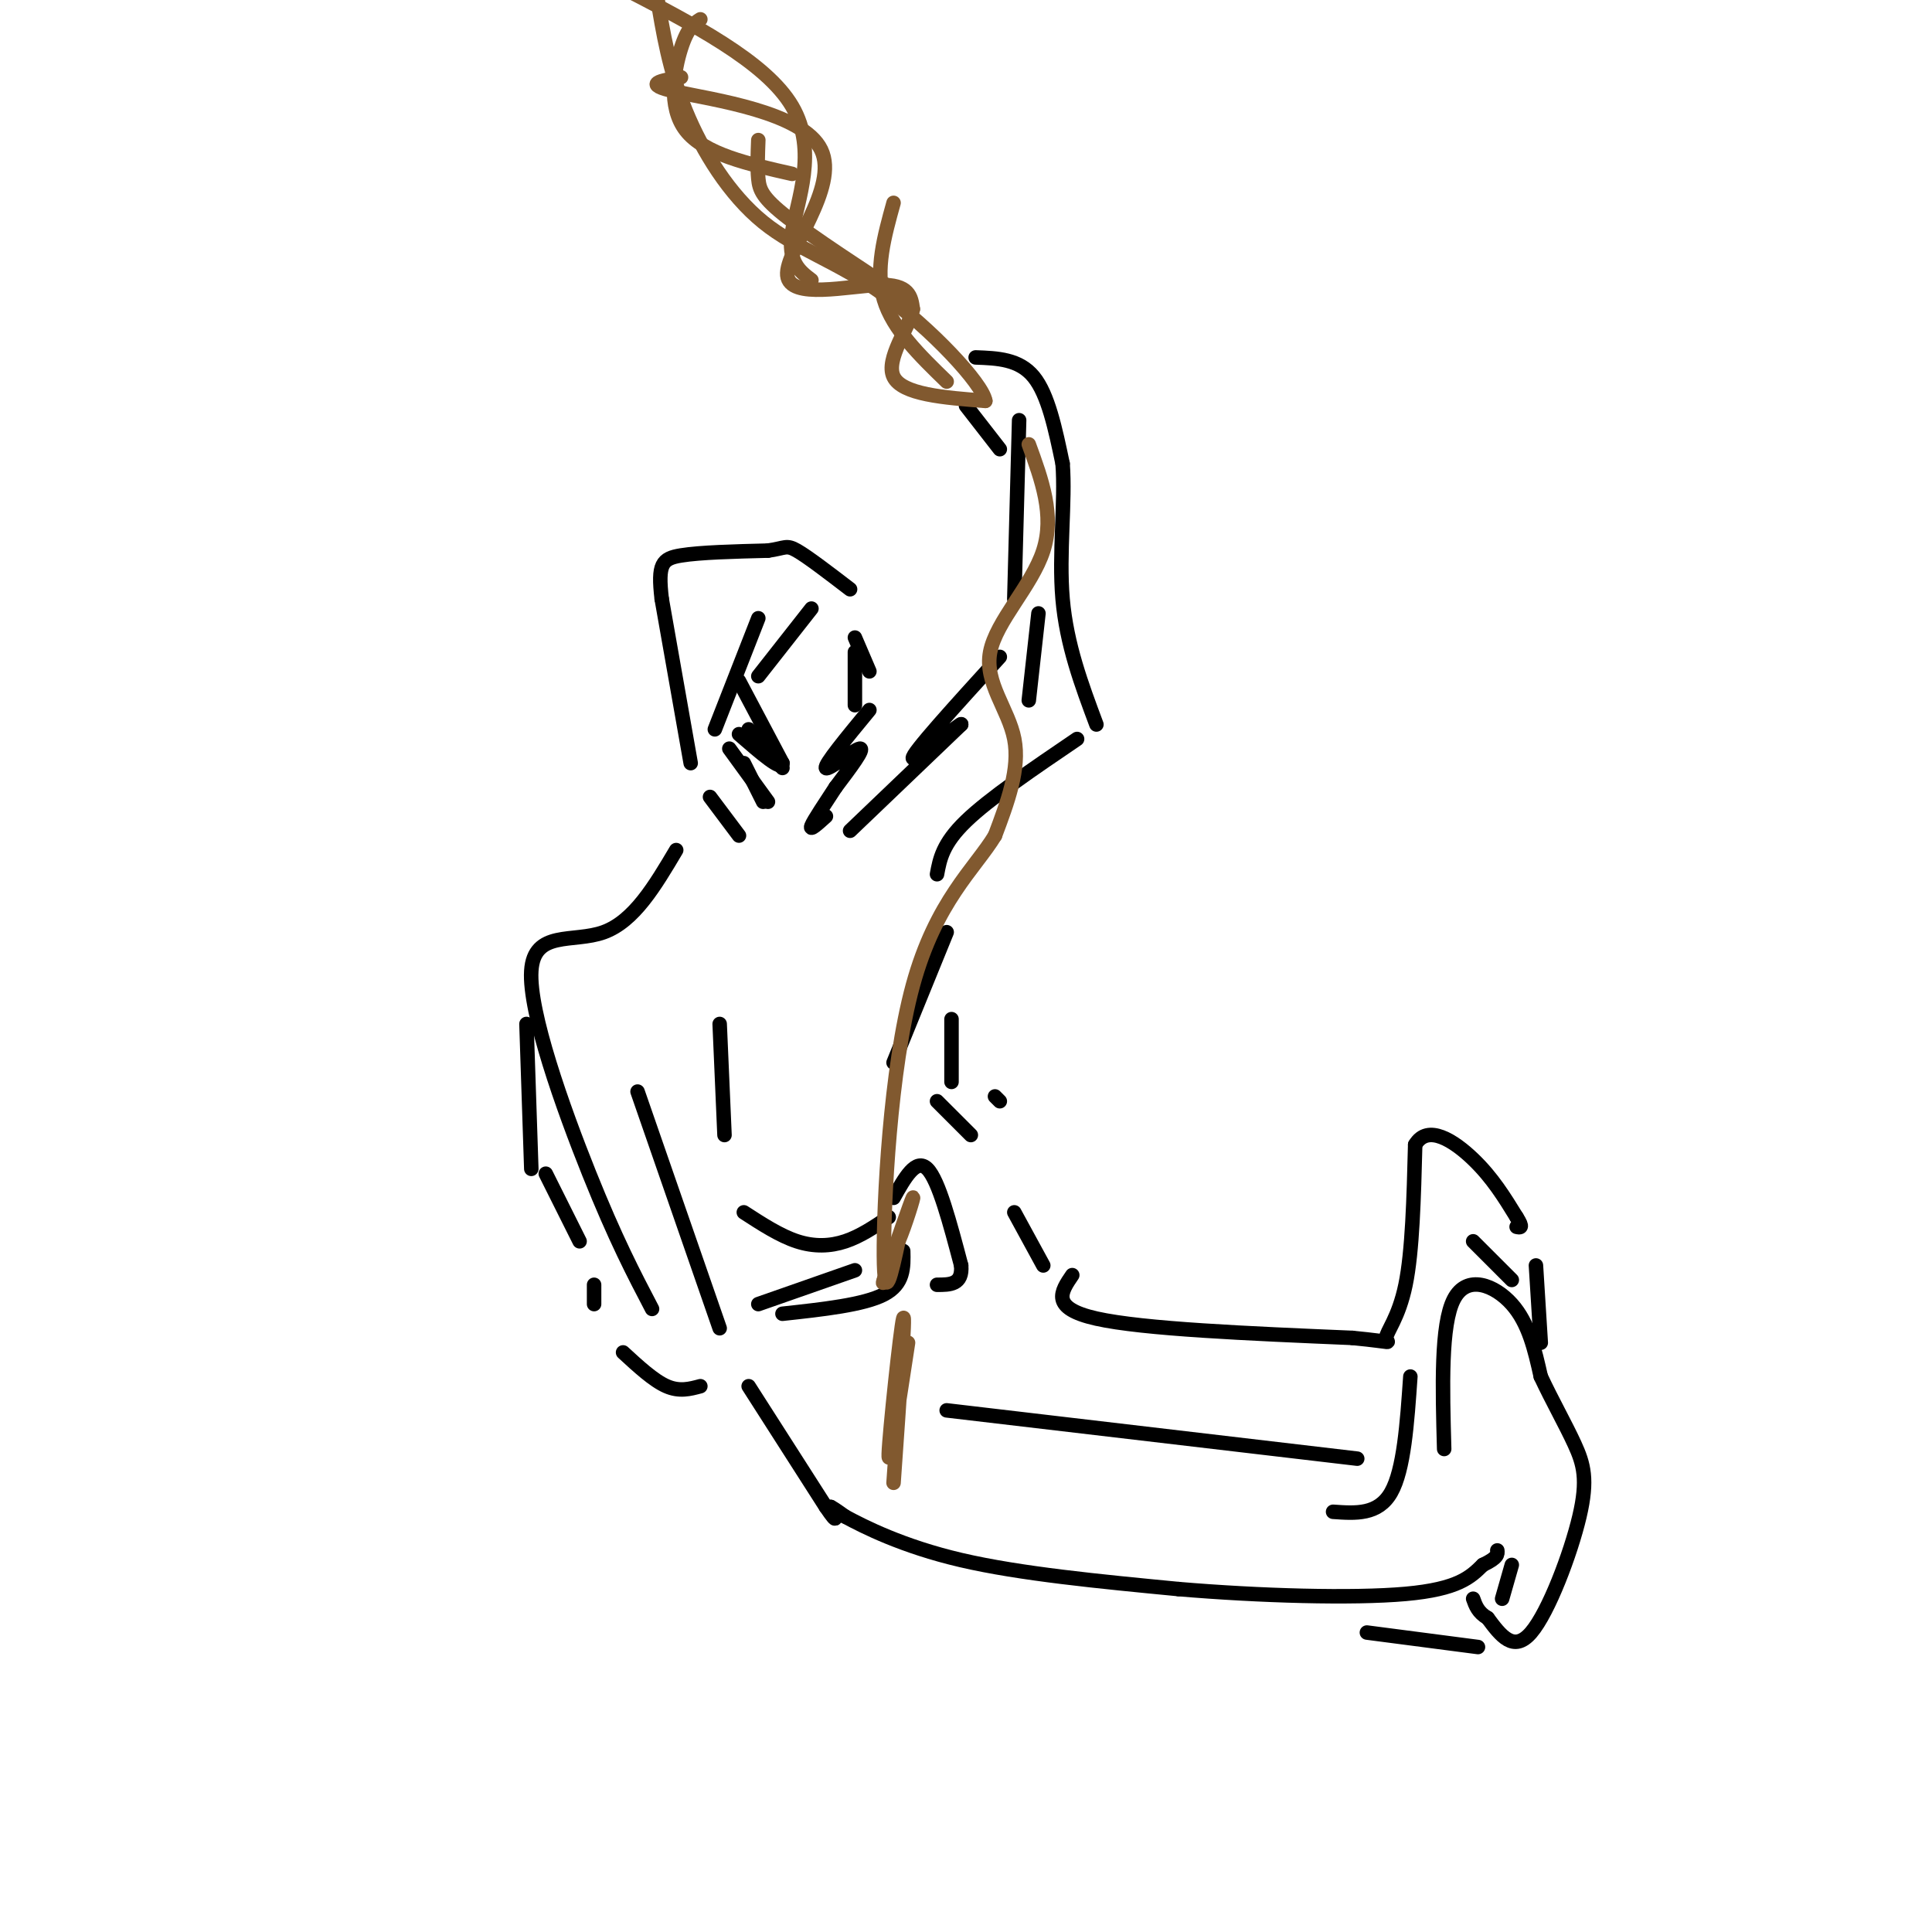 <svg viewBox='0 0 400 400' version='1.1' xmlns='http://www.w3.org/2000/svg' xmlns:xlink='http://www.w3.org/1999/xlink'><g fill='none' stroke='#000000' stroke-width='3' stroke-linecap='round' stroke-linejoin='round'><path d='M157,128c0.000,0.000 -9.000,23.000 -9,23'/><path d='M151,155c0.000,0.000 8.000,11.000 8,11'/><path d='M154,158c0.000,0.000 4.000,8.000 4,8'/><path d='M155,151c0.000,0.000 7.000,8.000 7,8'/><path d='M157,140c0.000,0.000 11.000,-14.000 11,-14'/><path d='M177,132c0.000,0.000 3.000,7.000 3,7'/><path d='M177,135c0.000,0.000 0.000,11.000 0,11'/><path d='M180,147c-4.689,5.689 -9.378,11.378 -9,12c0.378,0.622 5.822,-3.822 7,-4c1.178,-0.178 -1.911,3.911 -5,8'/><path d='M173,163c-2.022,3.111 -4.578,6.889 -5,8c-0.422,1.111 1.289,-0.444 3,-2'/><path d='M176,172c0.000,0.000 23.000,-22.000 23,-22'/><path d='M199,150c0.556,-0.933 -9.556,7.733 -10,7c-0.444,-0.733 8.778,-10.867 18,-21'/><path d='M213,145c0.000,0.000 2.000,-18.000 2,-18'/><path d='M210,124c0.000,0.000 1.000,-37.000 1,-37'/><path d='M207,93c0.000,0.000 -7.000,-9.000 -7,-9'/><path d='M202,74c4.500,0.167 9.000,0.333 12,4c3.000,3.667 4.500,10.833 6,18'/><path d='M220,96c0.622,7.867 -0.822,18.533 0,28c0.822,9.467 3.911,17.733 7,26'/><path d='M223,153c-9.083,6.167 -18.167,12.333 -23,17c-4.833,4.667 -5.417,7.833 -6,11'/><path d='M140,176c-4.363,7.363 -8.726,14.726 -15,17c-6.274,2.274 -14.458,-0.542 -15,8c-0.542,8.542 6.560,28.440 12,42c5.440,13.560 9.220,20.780 13,28'/><path d='M149,275c0.000,0.000 -17.000,-49.000 -17,-49'/><path d='M153,141c0.000,0.000 9.000,17.000 9,17'/><path d='M162,158c0.000,1.833 -4.500,-2.083 -9,-6'/><path d='M157,270c0.000,0.000 20.000,-7.000 20,-7'/><path d='M154,251c3.733,2.422 7.467,4.844 11,6c3.533,1.156 6.867,1.044 10,0c3.133,-1.044 6.067,-3.022 9,-5'/><path d='M187,259c0.083,3.417 0.167,6.833 -4,9c-4.167,2.167 -12.583,3.083 -21,4'/><path d='M185,248c2.333,-4.167 4.667,-8.333 7,-6c2.333,2.333 4.667,11.167 7,20'/><path d='M199,262c0.333,4.000 -2.333,4.000 -5,4'/><path d='M150,235c0.000,0.000 -1.000,-23.000 -1,-23'/><path d='M196,193c0.000,0.000 -11.000,27.000 -11,27'/><path d='M194,228c0.000,0.000 7.000,7.000 7,7'/><path d='M143,158c0.000,0.000 -6.000,-34.000 -6,-34'/><path d='M137,124c-0.844,-7.244 0.044,-8.356 4,-9c3.956,-0.644 10.978,-0.822 18,-1'/><path d='M159,114c3.644,-0.511 3.756,-1.289 6,0c2.244,1.289 6.622,4.644 11,8'/><path d='M147,165c0.000,0.000 6.000,8.000 6,8'/><path d='M155,287c0.000,0.000 16.000,25.000 16,25'/><path d='M171,312c2.833,4.167 1.917,2.083 1,0'/><path d='M172,312c0.667,0.333 1.833,1.167 3,2'/><path d='M175,314c3.800,2.044 11.800,6.156 24,9c12.200,2.844 28.600,4.422 45,6'/><path d='M244,329c16.733,1.422 36.067,1.978 47,1c10.933,-0.978 13.467,-3.489 16,-6'/><path d='M307,324c3.167,-1.500 3.083,-2.250 3,-3'/><path d='M299,300c-0.356,-12.867 -0.711,-25.733 2,-31c2.711,-5.267 8.489,-2.933 12,1c3.511,3.933 4.756,9.467 6,15'/><path d='M319,285c2.322,4.974 5.128,9.911 7,14c1.872,4.089 2.812,7.332 1,15c-1.812,7.668 -6.375,19.762 -10,24c-3.625,4.238 -6.313,0.619 -9,-3'/><path d='M308,335c-2.000,-1.167 -2.500,-2.583 -3,-4'/><path d='M196,292c0.000,0.000 85.000,10.000 85,10'/><path d='M276,313c4.667,0.333 9.333,0.667 12,-4c2.667,-4.667 3.333,-14.333 4,-24'/><path d='M313,324c0.000,0.000 -2.000,7.000 -2,7'/><path d='M283,338c0.000,0.000 23.000,3.000 23,3'/><path d='M222,264c-2.333,3.417 -4.667,6.833 5,9c9.667,2.167 31.333,3.083 53,4'/><path d='M280,277c9.571,0.929 7.000,1.250 7,0c0.000,-1.250 2.571,-4.071 4,-11c1.429,-6.929 1.714,-17.964 2,-29'/><path d='M293,237c2.578,-4.378 8.022,-0.822 12,3c3.978,3.822 6.489,7.911 9,12'/><path d='M314,252c1.500,2.333 0.750,2.167 0,2'/><path d='M305,257c0.000,0.000 8.000,8.000 8,8'/><path d='M318,262c0.000,0.000 1.000,16.000 1,16'/><path d='M206,227c0.000,0.000 1.000,1.000 1,1'/><path d='M210,251c0.000,0.000 6.000,11.000 6,11'/><path d='M145,287c-2.167,0.583 -4.333,1.167 -7,0c-2.667,-1.167 -5.833,-4.083 -9,-7'/><path d='M123,270c0.000,0.000 0.000,-4.000 0,-4'/><path d='M110,242c0.000,0.000 -1.000,-30.000 -1,-30'/><path d='M113,243c0.000,0.000 7.000,14.000 7,14'/><path d='M197,211c0.000,0.000 0.000,13.000 0,13'/></g>
<g fill='none' stroke='#81592f' stroke-width='3' stroke-linecap='round' stroke-linejoin='round'><path d='M196,79c-5.583,-5.417 -11.167,-10.833 -13,-17c-1.833,-6.167 0.083,-13.083 2,-20'/><path d='M188,62c-9.889,-6.467 -19.778,-12.933 -25,-17c-5.222,-4.067 -5.778,-5.733 -6,-8c-0.222,-2.267 -0.111,-5.133 0,-8'/><path d='M168,58c-2.489,-1.889 -4.978,-3.778 -4,-10c0.978,-6.222 5.422,-16.778 0,-26c-5.422,-9.222 -20.711,-17.111 -36,-25'/><path d='M164,36c-9.089,-2.044 -18.178,-4.089 -22,-9c-3.822,-4.911 -2.378,-12.689 -1,-17c1.378,-4.311 2.689,-5.156 4,-6'/><path d='M141,16c-4.172,0.689 -8.344,1.378 -1,3c7.344,1.622 26.206,4.177 30,12c3.794,7.823 -7.478,20.914 -7,26c0.478,5.086 12.708,2.167 19,2c6.292,-0.167 6.646,2.416 7,5'/><path d='M189,64c-0.644,3.667 -5.756,10.333 -4,14c1.756,3.667 10.378,4.333 19,5'/><path d='M204,83c-0.537,-3.590 -11.381,-15.065 -21,-22c-9.619,-6.935 -18.013,-9.329 -25,-15c-6.987,-5.671 -12.568,-14.620 -16,-23c-3.432,-8.380 -4.716,-16.190 -6,-24'/><path d='M213,92c2.685,7.339 5.369,14.679 3,22c-2.369,7.321 -9.792,14.625 -11,21c-1.208,6.375 3.798,11.821 5,18c1.202,6.179 -1.399,13.089 -4,20'/><path d='M206,173c-4.071,6.738 -12.250,13.583 -17,31c-4.750,17.417 -6.071,45.405 -6,56c0.071,10.595 1.536,3.798 3,-3'/><path d='M186,257c1.400,-3.222 3.400,-9.778 3,-9c-0.400,0.778 -3.200,8.889 -6,17'/><path d='M183,265c-0.667,2.000 0.667,-1.500 2,-5'/><path d='M188,278c-2.067,13.578 -4.133,27.156 -4,23c0.133,-4.156 2.467,-26.044 3,-28c0.533,-1.956 -0.733,16.022 -2,34'/></g>
</svg>